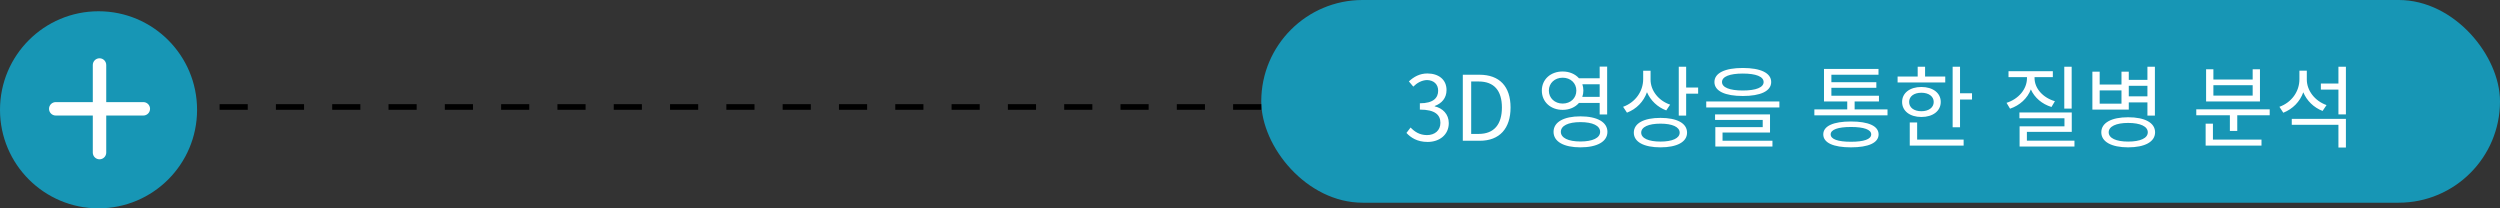 <svg width="444" height="37" viewBox="0 0 444 37" fill="none" xmlns="http://www.w3.org/2000/svg">
<rect x="0" y="0" width="444" height="37" fill="#333333" stroke="none"/>
<rect x="224" width="220" height="36" rx="18" fill="#1796B5"/>
<path d="M253.544 25.208C255.624 25.208 257.304 23.96 257.304 21.864C257.304 20.264 256.2 19.208 254.808 18.888V18.824C256.056 18.36 256.904 17.416 256.904 15.992C256.904 14.104 255.464 13.048 253.496 13.048C252.136 13.048 251.096 13.64 250.216 14.456L251 15.384C251.656 14.728 252.488 14.248 253.432 14.216C254.648 14.248 255.416 14.968 255.416 16.104C255.416 17.368 254.584 18.344 252.168 18.344V19.464C254.872 19.464 255.816 20.408 255.816 21.816C255.816 23.16 254.824 23.992 253.432 23.992C252.104 23.992 251.208 23.368 250.52 22.648L249.784 23.608C250.552 24.44 251.704 25.208 253.544 25.208ZM259.795 25H262.803C266.339 25 268.275 22.808 268.275 19.096C268.275 15.368 266.339 13.272 262.739 13.272H259.795V25ZM261.283 23.784V14.472H262.611C265.379 14.472 266.739 16.12 266.739 19.096C266.739 22.056 265.379 23.784 262.611 23.784H261.283ZM275.078 16.088C275.078 14.76 276.134 13.8 277.526 13.8C278.934 13.8 279.958 14.76 279.958 16.088C279.958 17.432 278.934 18.392 277.526 18.392C276.134 18.392 275.078 17.432 275.078 16.088ZM284.102 14.968V17.208H281.014C281.142 16.856 281.206 16.488 281.206 16.088C281.206 15.672 281.142 15.304 281.03 14.968H284.102ZM284.102 18.28V20.328H285.43V11.832H284.102V13.896H280.422C279.766 13.16 278.742 12.696 277.526 12.696C275.398 12.696 273.83 14.088 273.83 16.088C273.83 18.104 275.398 19.512 277.526 19.512C278.742 19.512 279.766 19.048 280.422 18.28H284.102ZM280.678 25.128C278.518 25.128 277.206 24.488 277.206 23.416C277.206 22.328 278.518 21.688 280.678 21.688C282.87 21.688 284.182 22.328 284.182 23.416C284.182 24.488 282.87 25.128 280.678 25.128ZM280.678 20.664C277.734 20.664 275.91 21.672 275.91 23.416C275.91 25.16 277.734 26.168 280.678 26.168C283.638 26.168 285.478 25.16 285.478 23.416C285.478 21.672 283.638 20.664 280.678 20.664ZM296.613 18.584C294.549 17.88 293.141 16.088 293.141 14.152V12.568H291.829V14.04C291.829 16.232 290.437 18.184 288.261 18.968L288.949 20.008C290.629 19.368 291.909 18.056 292.501 16.376C293.141 17.848 294.373 19.032 295.925 19.608L296.613 18.584ZM294.901 25.144C292.773 25.144 291.477 24.552 291.477 23.56C291.477 22.552 292.773 21.96 294.901 21.96C297.013 21.96 298.309 22.552 298.309 23.56C298.309 24.552 297.013 25.144 294.901 25.144ZM294.901 20.936C291.973 20.936 290.165 21.88 290.165 23.56C290.165 25.224 291.973 26.168 294.901 26.168C297.813 26.168 299.621 25.224 299.621 23.56C299.621 21.88 297.813 20.936 294.901 20.936ZM299.461 15.544V11.848H298.149V20.536H299.461V16.632H301.589V15.544H299.461ZM309.523 13.064C311.875 13.064 313.219 13.608 313.219 14.568C313.219 15.528 311.875 16.072 309.523 16.072C307.171 16.072 305.827 15.528 305.827 14.568C305.827 13.608 307.171 13.064 309.523 13.064ZM309.523 17.048C312.675 17.048 314.563 16.184 314.563 14.568C314.563 12.952 312.675 12.072 309.523 12.072C306.371 12.072 304.483 12.952 304.483 14.568C304.483 16.184 306.371 17.048 309.523 17.048ZM305.923 23.544H314.355V20.312H304.595V21.304H313.059V22.584H304.643V26.024H314.787V25H305.923V23.544ZM303.027 18.024V19.08H316.019V18.024H303.027ZM328.726 25.176C326.422 25.176 325.126 24.728 325.126 23.864C325.126 23.016 326.422 22.552 328.726 22.552C331.046 22.552 332.326 23.016 332.326 23.864C332.326 24.728 331.046 25.176 328.726 25.176ZM328.726 21.576C325.606 21.576 323.814 22.376 323.814 23.864C323.814 25.368 325.606 26.168 328.726 26.168C331.846 26.168 333.638 25.368 333.638 23.864C333.638 22.376 331.846 21.576 328.726 21.576ZM329.382 19.432V18.024H333.702V17H325.254V15.592H333.238V14.6H325.254V13.272H333.622V12.248H323.942V18.024H328.07V19.432H322.23V20.488H335.222V19.432H329.382ZM345.477 13.592H341.893V11.848H340.581V13.592H337.013V14.648H345.477V13.592ZM339.061 18.104C339.061 17.112 339.925 16.472 341.237 16.472C342.533 16.472 343.429 17.112 343.429 18.104C343.429 19.112 342.533 19.752 341.237 19.752C339.925 19.752 339.061 19.112 339.061 18.104ZM344.677 18.104C344.677 16.504 343.269 15.448 341.237 15.448C339.205 15.448 337.813 16.504 337.813 18.104C337.813 19.72 339.205 20.776 341.237 20.776C343.269 20.776 344.677 19.72 344.677 18.104ZM340.485 21.752H339.173V25.864H348.741V24.792H340.485V21.752ZM348.101 16.568V11.848H346.789V22.6H348.101V17.672H350.229V16.568H348.101ZM367.928 11.848H366.616V19.288H367.928V11.848ZM364.952 17.976C362.824 17.352 361.336 15.704 361.336 13.864V13.704H364.584V12.648H356.712V13.704H359.992V13.864C359.992 15.816 358.52 17.576 356.36 18.264L356.984 19.304C358.728 18.712 360.072 17.464 360.68 15.88C361.336 17.352 362.664 18.488 364.344 19L364.952 17.976ZM359.976 24.984V23.416H367.944V19.976H358.648V21H366.648V22.44H358.68V26.024H368.424V24.984H359.976ZM381.383 15.24V17.112H378.071V15.24H381.383ZM376.775 18.408H372.903V16.056H376.775V18.408ZM378.071 18.184H381.383V20.536H382.711V11.848H381.383V14.184H378.071V12.728H376.775V15.016H372.903V12.728H371.607V19.464H378.071V18.184ZM377.959 25.144C375.815 25.144 374.503 24.536 374.503 23.496C374.503 22.456 375.815 21.832 377.959 21.832C380.135 21.832 381.447 22.456 381.447 23.496C381.447 24.536 380.135 25.144 377.959 25.144ZM377.959 20.824C375.015 20.824 373.191 21.8 373.191 23.496C373.191 25.192 375.015 26.168 377.959 26.168C380.919 26.168 382.743 25.192 382.743 23.496C382.743 21.8 380.919 20.824 377.959 20.824ZM400.074 16.984H393.098V15.128H400.074V16.984ZM401.37 12.296H400.074V14.12H393.098V12.296H391.802V18.024H401.37V12.296ZM393.018 21.96H391.722V25.864H401.642V24.792H393.018V21.96ZM390.058 19.416V20.472H396.026V23.256H397.338V20.472H403.098V19.416H390.058ZM413.193 18.664C411.113 17.928 409.689 16.088 409.689 14.12V12.552H408.377V14.072C408.377 16.248 407.001 18.184 404.825 18.968L405.513 20.024C407.193 19.352 408.457 18.072 409.065 16.392C409.689 17.896 410.921 19.096 412.489 19.704L413.193 18.664ZM407.017 22.168H415.305V26.2H416.633V21.112H407.017V22.168ZM415.305 11.848V14.84H412.185V15.912H415.305V20.312H416.633V11.848H415.305Z" fill="white"/>
<path d="M224 19L35 19" stroke="black" stroke-dasharray="5 5"/>
<path d="M0 19.5C0 29.165 7.835 37 17.5 37C27.165 37 35 29.165 35 19.5C35 9.835 27.165 2 17.5 2C7.835 2 0 9.835 0 19.5Z" fill="#1796B5"/>
<path fill-rule="evenodd" clip-rule="evenodd" d="M26.648 19.326C26.648 18.667 26.114 18.133 25.455 18.133H9.9C9.241 18.133 8.707 18.667 8.707 19.326C8.707 19.985 9.241 20.519 9.9 20.519H25.455C26.114 20.519 26.648 19.985 26.648 19.326Z" fill="white"/>
<path fill-rule="evenodd" clip-rule="evenodd" d="M17.674 28.293C18.333 28.293 18.867 27.759 18.867 27.1L18.867 11.544C18.867 10.885 18.333 10.351 17.674 10.351C17.015 10.351 16.481 10.885 16.481 11.544L16.481 27.1C16.481 27.759 17.015 28.293 17.674 28.293Z" fill="white"/>
</svg>
